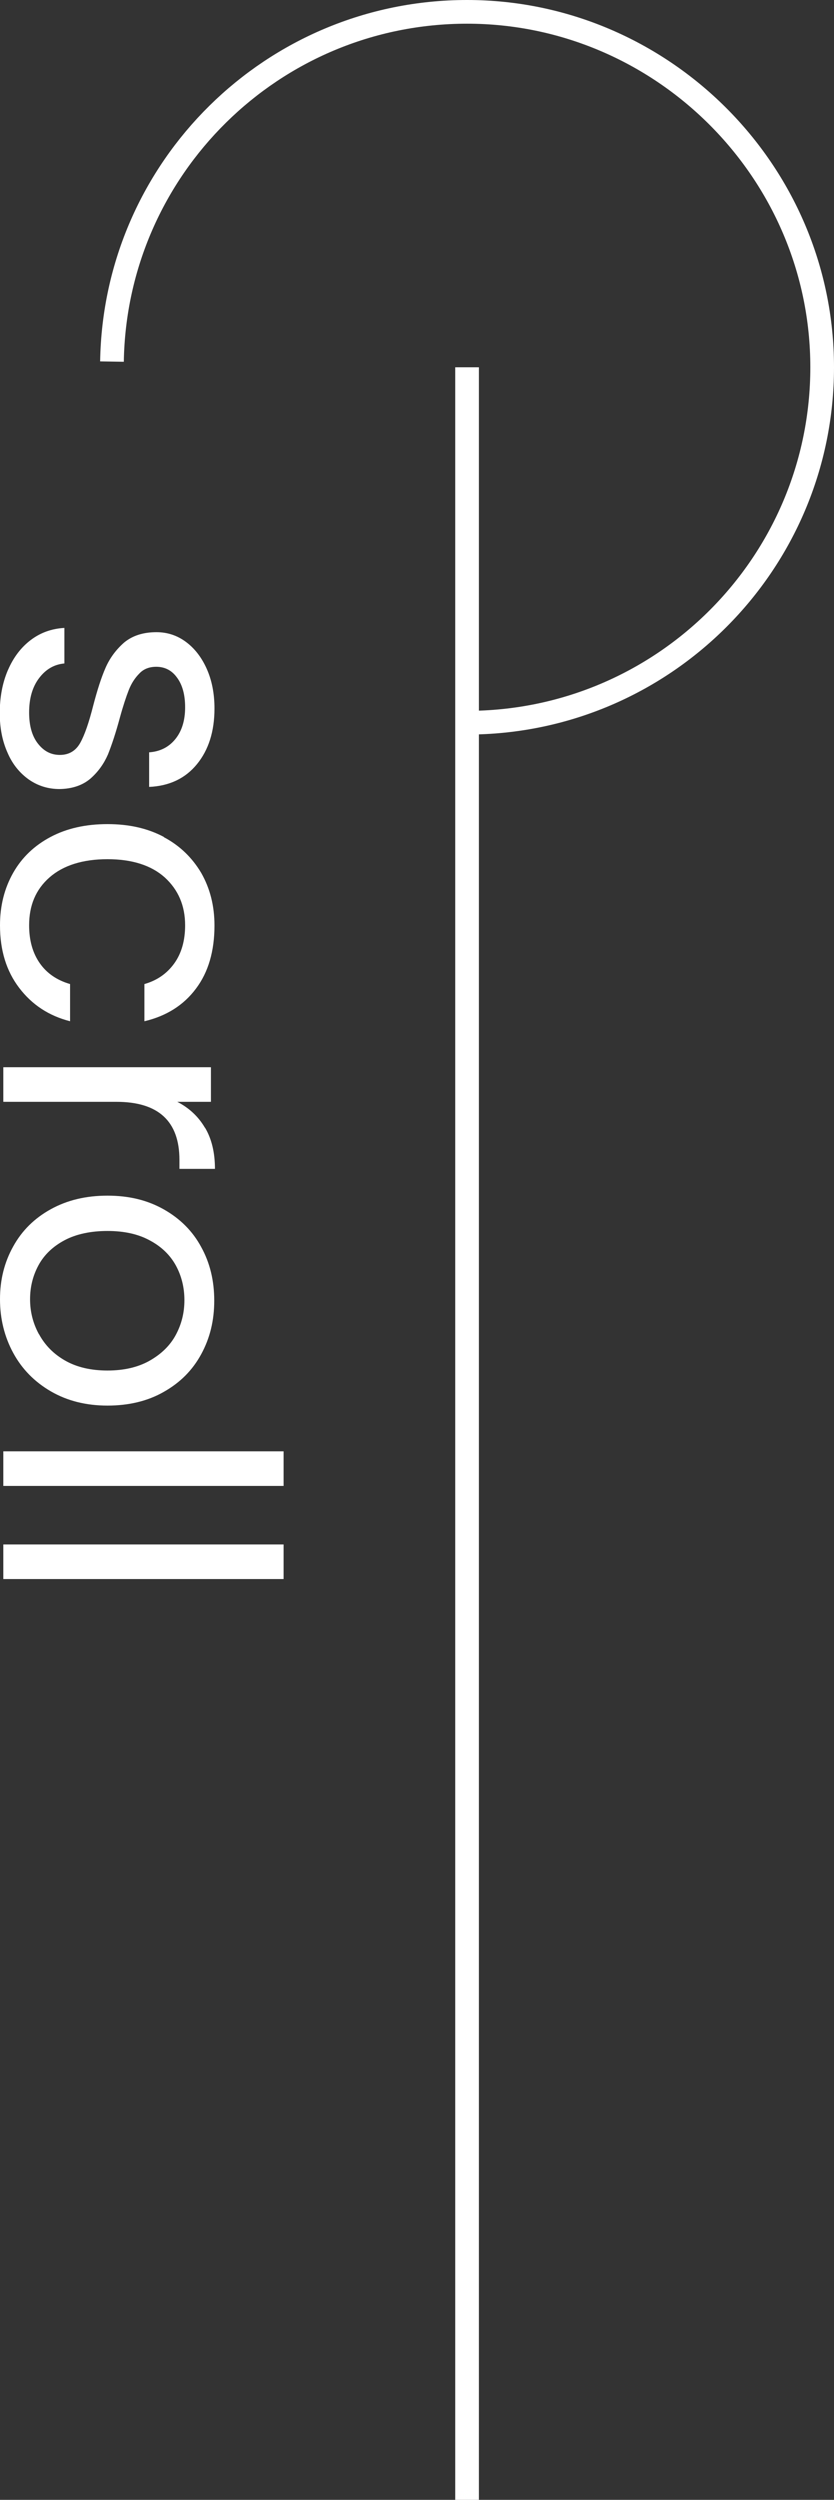 <svg viewBox="0 0 35.23 105.5" xmlns="http://www.w3.org/2000/svg"><rect x="0" y="0" width="35.23" height="105.5" fill="#333333" stroke="none"/><path d="m4.73 15.26c.13-8.17 6.79-14.76 15-14.76s15 6.72 15 15-6.72 15-15 15" fill="none" stroke="#fff" stroke-miterlimit="10"/><path d="m19.73 15.5v90" fill="none" stroke="#fff" stroke-miterlimit="10"/><g fill="#fff"><path d="m.34 28.27c.23-.53.55-.95.96-1.26s.88-.48 1.42-.51v1.5c-.44.04-.79.25-1.07.62s-.42.85-.42 1.45c0 .55.12.99.37 1.31s.55.48.93.48.67-.17.86-.51.37-.87.55-1.58c.17-.65.34-1.18.52-1.59s.44-.76.78-1.06c.35-.29.8-.44 1.37-.44.45 0 .86.13 1.23.4s.67.65.89 1.14.33 1.05.33 1.68c0 .97-.25 1.75-.74 2.35s-1.16.92-2.02.96v-1.46c.46-.03.83-.22 1.1-.55.28-.34.42-.79.42-1.35 0-.52-.11-.94-.34-1.25-.22-.31-.52-.46-.88-.46-.29 0-.53.09-.71.28-.19.19-.34.42-.45.7s-.24.67-.38 1.18c-.17.63-.34 1.14-.5 1.54-.17.39-.41.73-.74 1.02-.33.28-.76.43-1.3.44-.48 0-.91-.13-1.3-.4-.38-.27-.69-.64-.9-1.13-.22-.49-.33-1.04-.33-1.67 0-.67.11-1.27.34-1.81z"/><path d="m6.92 35.33c.68.36 1.2.87 1.58 1.51.37.65.56 1.38.56 2.22 0 1.08-.26 1.97-.78 2.66-.52.7-1.25 1.16-2.18 1.38v-1.57c.53-.15.95-.44 1.26-.87s.46-.97.46-1.61c0-.83-.29-1.5-.86-2.02-.57-.51-1.38-.77-2.42-.77s-1.87.26-2.45.77-.86 1.18-.86 2.02c0 .64.15 1.17.45 1.6s.73.72 1.28.88v1.57c-.9-.23-1.61-.7-2.15-1.41s-.81-1.58-.81-2.64c0-.83.19-1.57.56-2.22s.9-1.15 1.58-1.51 1.48-.54 2.4-.54 1.7.18 2.38.54z"/><path d="m8.66 47.59c.28.47.42 1.05.42 1.74h-1.5v-.38c0-1.63-.89-2.45-2.66-2.45h-4.78v-1.46h8.77v1.46h-1.42c.5.26.89.62 1.17 1.1z"/><path d="m.56 52.6c.37-.67.9-1.19 1.59-1.57s1.48-.57 2.39-.57 1.69.19 2.38.58 1.22.92 1.58 1.59c.37.67.55 1.42.55 2.26s-.18 1.58-.55 2.26-.89 1.2-1.58 1.59c-.68.39-1.48.58-2.38.58s-1.7-.2-2.39-.6-1.22-.94-1.59-1.62-.56-1.44-.56-2.27.19-1.57.56-2.23zm1.09 3.71c.25.46.61.83 1.1 1.11s1.09.42 1.79.42 1.3-.14 1.79-.42.86-.64 1.1-1.09.36-.93.36-1.46-.12-1.02-.36-1.46-.61-.8-1.1-1.06c-.49-.27-1.09-.4-1.79-.4s-1.32.13-1.81.39-.86.61-1.1 1.05-.36.92-.36 1.44.12 1.01.37 1.47z"/><path d="m11.98 62.71h-11.84v-1.46h11.84z"/><path d="m11.98 66.64h-11.84v-1.46h11.84z"/></g></svg>